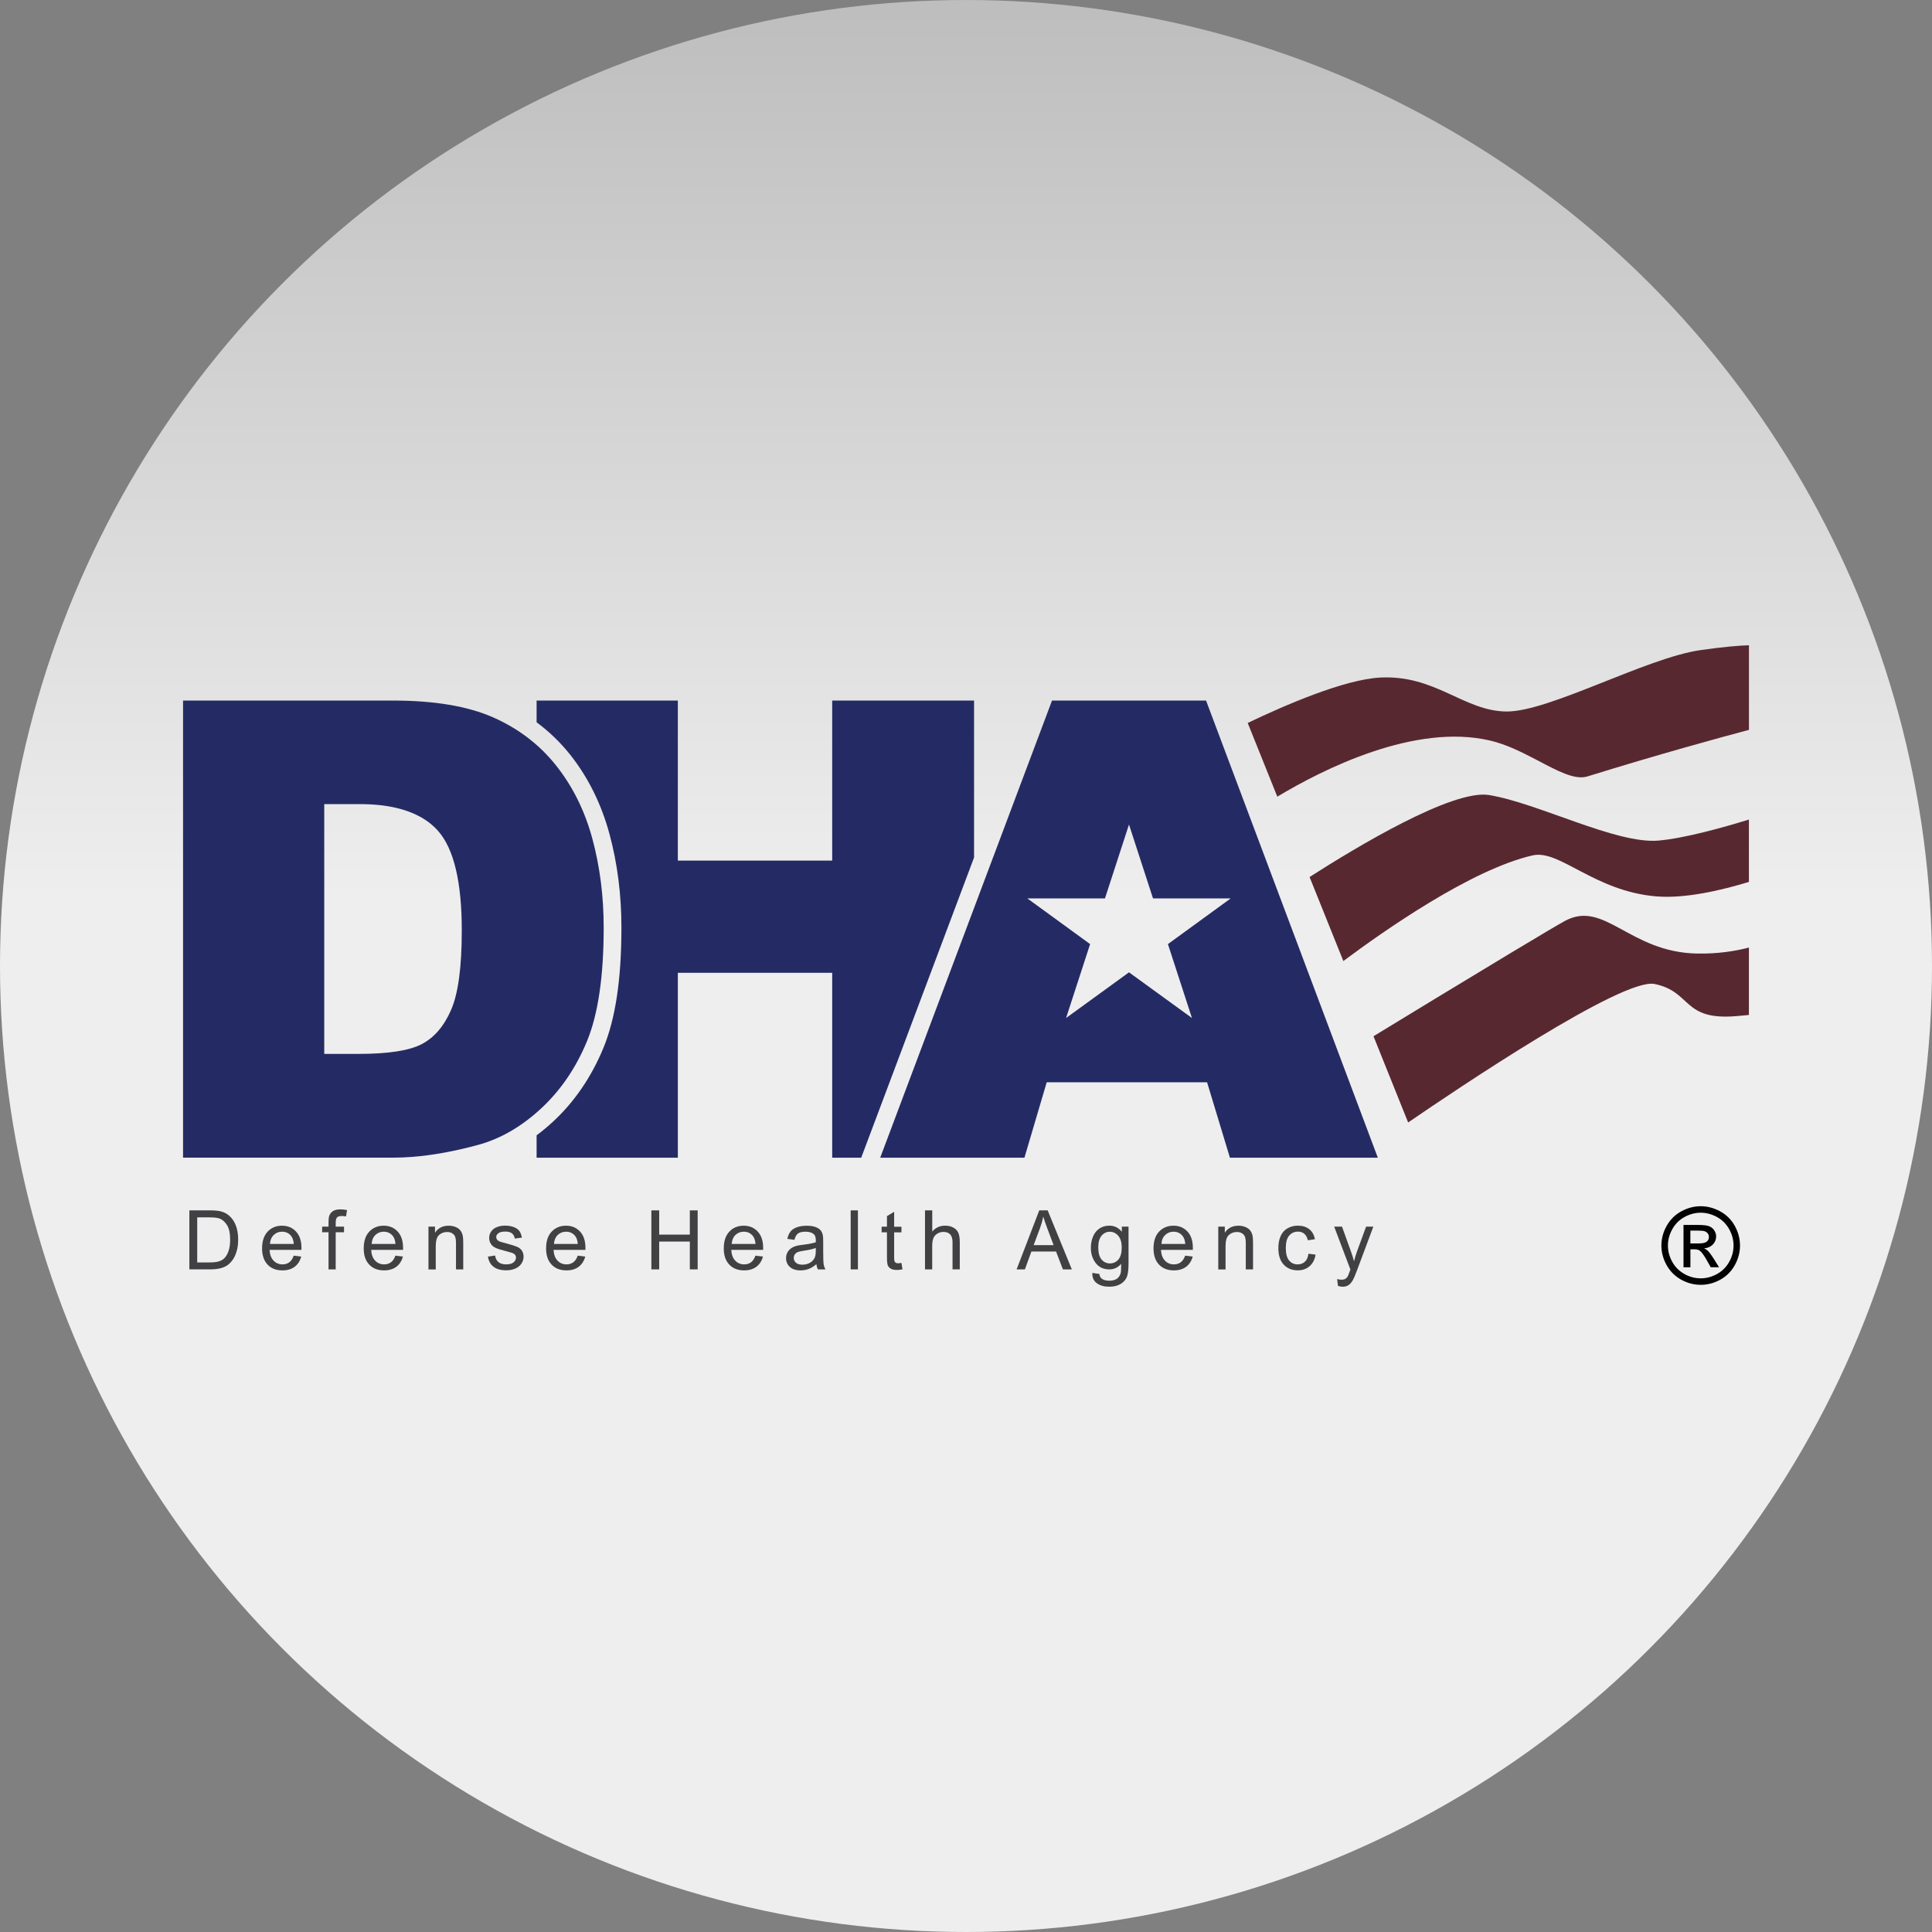 <?xml version="1.0" encoding="UTF-8"?>
<svg width="512px" height="512px" viewBox="0 0 512 512" version="1.1" xmlns="http://www.w3.org/2000/svg" xmlns:xlink="http://www.w3.org/1999/xlink">
    <rect x="0" y="0" width="512" height="512" fill="#808080" stroke="none"/>
    <title>DHA</title>
    <defs>
        <linearGradient x1="50%" y1="0%" x2="50%" y2="46.461%" id="linearGradient-1">
            <stop stop-color="#BDBDBD" offset="0%"></stop>
            <stop stop-color="#EEEEEE" offset="100%"></stop>
        </linearGradient>
    </defs>
    <g id="DHA" stroke="none" stroke-width="1" fill="none" fill-rule="evenodd">
        <circle id="Oval-Copy-3" fill="url(#linearGradient-1)" cx="256" cy="256" r="256"></circle>
        <g id="DHA-Logo" transform="translate(48.51, 171)" fill-rule="nonzero">
            <g id="Group">
                <path d="M209.625,14.665 L172.03,14.665 L172.03,57.06 L131.125,57.06 L131.125,14.665 L93.695,14.665 L93.695,20.414 C97.028,22.886 100.007,25.755 102.6,29.01 C107.389,35.057 110.898,42.163 113.039,50.13 C115.125,57.877 116.173,66.186 116.173,74.815 C116.173,88.498 114.606,98.937 111.395,106.727 C108.195,114.463 103.682,121.061 97.966,126.325 C96.575,127.605 95.152,128.786 93.695,129.867 L93.695,135.804 L131.125,135.804 L131.125,86.799 L172.03,86.799 L172.03,135.804 L179.722,135.804 L209.625,56.244 L209.625,14.665 Z" id="Path" fill="#242B64"></path>
                <path d="M94.777,122.86 C100.007,118.038 104.101,112.068 107.047,104.929 C109.994,97.8 111.472,87.759 111.472,74.815 C111.472,66.55 110.479,58.726 108.493,51.344 C106.507,43.962 103.318,37.496 98.904,31.923 C94.501,26.362 88.917,22.091 82.175,19.112 C75.422,16.133 66.572,14.654 55.615,14.654 L0,14.654 L0,135.793 L55.615,135.793 C57.281,135.793 58.991,135.726 60.757,135.583 C66.042,135.175 71.769,134.137 77.927,132.482 C83.93,130.893 89.546,127.682 94.777,122.86 Z M37.43,42.097 L46.765,42.097 C50.395,42.097 53.651,42.428 56.509,43.101 C61.275,44.216 64.972,46.246 67.587,49.204 C71.769,53.937 73.866,62.732 73.866,75.565 C73.866,85.265 72.928,92.272 71.052,96.597 C69.176,100.923 66.594,103.947 63.284,105.69 C59.973,107.422 54.412,108.294 46.588,108.294 L37.419,108.294 L37.419,42.097 L37.43,42.097 Z" id="Shape" fill="#242B64"></path>
                <path d="M271.111,14.665 L230.282,14.665 L184.753,135.804 L209.637,135.804 L222.977,135.804 L228.881,115.809 L271.375,115.809 L277.433,135.804 L316.629,135.804 L271.111,14.665 Z M261.003,79.196 L267.37,98.782 L250.685,86.677 L234.012,98.782 L240.379,79.196 L223.739,67.08 L244.318,67.08 L250.685,47.504 L257.052,67.091 L277.632,67.091 L261.003,79.196 Z" id="Shape" fill="#242B64"></path>
                <g transform="translate(1.677, 149.498)" fill="#414042">
                    <path d="M0,15.901 L0,0.265 L5.385,0.265 C6.599,0.265 7.526,0.342 8.166,0.486 C9.059,0.695 9.821,1.059 10.461,1.6 C11.288,2.295 11.906,3.189 12.315,4.27 C12.723,5.352 12.933,6.588 12.933,7.989 C12.933,9.181 12.789,10.229 12.513,11.145 C12.237,12.061 11.884,12.822 11.443,13.418 C11.013,14.014 10.538,14.489 10.019,14.842 C9.501,15.184 8.883,15.449 8.155,15.625 C7.426,15.802 6.588,15.89 5.639,15.89 L0,15.89 L0,15.901 Z M2.075,14.058 L5.418,14.058 C6.444,14.058 7.261,13.959 7.846,13.771 C8.43,13.584 8.905,13.308 9.247,12.966 C9.733,12.48 10.119,11.818 10.395,10.991 C10.671,10.163 10.803,9.159 10.803,7.978 C10.803,6.345 10.538,5.087 9.997,4.204 C9.457,3.332 8.806,2.737 8.044,2.439 C7.493,2.229 6.599,2.119 5.363,2.119 L2.075,2.119 L2.075,14.058 Z" id="Shape"></path>
                    <path d="M27.653,12.26 L29.639,12.502 C29.33,13.661 28.745,14.566 27.907,15.206 C27.057,15.846 25.976,16.166 24.662,16.166 C23.007,16.166 21.694,15.658 20.723,14.632 C19.752,13.606 19.267,12.182 19.267,10.339 C19.267,8.43 19.752,6.952 20.734,5.904 C21.716,4.855 22.985,4.326 24.552,4.326 C26.064,4.326 27.3,4.844 28.26,5.87 C29.22,6.897 29.705,8.353 29.705,10.218 C29.705,10.328 29.705,10.505 29.694,10.726 L21.253,10.726 C21.319,11.973 21.672,12.922 22.312,13.584 C22.941,14.246 23.736,14.577 24.685,14.577 C25.391,14.577 25.987,14.389 26.483,14.025 C26.969,13.661 27.366,13.065 27.653,12.26 Z M21.352,9.159 L27.675,9.159 C27.587,8.21 27.344,7.493 26.947,7.018 C26.34,6.279 25.545,5.915 24.563,5.915 C23.68,5.915 22.941,6.213 22.345,6.797 C21.749,7.371 21.418,8.166 21.352,9.159 Z" id="Shape"></path>
                    <path d="M36.878,15.901 L36.878,6.069 L35.179,6.069 L35.179,4.579 L36.878,4.579 L36.878,3.377 C36.878,2.615 36.944,2.052 37.076,1.677 C37.264,1.181 37.584,0.772 38.048,0.463 C38.511,0.154 39.162,0 40.001,0 C40.541,0 41.137,0.066 41.788,0.188 L41.501,1.865 C41.104,1.788 40.729,1.755 40.376,1.755 C39.791,1.755 39.383,1.876 39.14,2.13 C38.897,2.372 38.776,2.847 38.776,3.531 L38.776,4.579 L40.983,4.579 L40.983,6.069 L38.776,6.069 L38.776,15.901 L36.878,15.901 L36.878,15.901 Z" id="Path"></path>
                    <path d="M54.6,12.26 L56.586,12.502 C56.277,13.661 55.692,14.566 54.842,15.206 C53.993,15.846 52.911,16.166 51.598,16.166 C49.943,16.166 48.63,15.658 47.659,14.632 C46.688,13.606 46.202,12.182 46.202,10.339 C46.202,8.43 46.688,6.952 47.67,5.904 C48.652,4.855 49.921,4.326 51.488,4.326 C52.999,4.326 54.235,4.844 55.195,5.87 C56.155,6.897 56.63,8.353 56.63,10.218 C56.63,10.328 56.63,10.505 56.619,10.726 L48.177,10.726 C48.244,11.973 48.597,12.922 49.237,13.584 C49.866,14.246 50.66,14.577 51.609,14.577 C52.315,14.577 52.911,14.389 53.408,14.025 C53.915,13.661 54.313,13.065 54.6,12.26 Z M48.299,9.159 L54.622,9.159 C54.533,8.21 54.291,7.493 53.893,7.018 C53.286,6.279 52.492,5.915 51.51,5.915 C50.627,5.915 49.888,6.213 49.281,6.797 C48.696,7.371 48.365,8.166 48.299,9.159 Z" id="Shape"></path>
                    <path d="M63.361,15.901 L63.361,4.579 L65.093,4.579 L65.093,6.19 C65.921,4.944 67.124,4.326 68.702,4.326 C69.386,4.326 70.015,4.447 70.589,4.69 C71.163,4.932 71.593,5.252 71.869,5.65 C72.156,6.047 72.354,6.521 72.465,7.073 C72.531,7.426 72.575,8.055 72.575,8.938 L72.575,15.901 L70.655,15.901 L70.655,9.015 C70.655,8.232 70.578,7.647 70.434,7.261 C70.291,6.875 70.015,6.566 69.64,6.334 C69.265,6.102 68.812,5.992 68.305,5.992 C67.488,5.992 66.782,6.246 66.186,6.775 C65.59,7.294 65.292,8.276 65.292,9.733 L65.292,15.923 L63.361,15.923 L63.361,15.901 Z" id="Path"></path>
                    <path d="M79.119,12.524 L81.016,12.226 C81.127,12.988 81.425,13.573 81.91,13.97 C82.396,14.378 83.08,14.577 83.952,14.577 C84.834,14.577 85.486,14.4 85.916,14.036 C86.346,13.672 86.556,13.253 86.556,12.778 C86.556,12.348 86.368,12.006 85.993,11.752 C85.728,11.575 85.077,11.366 84.029,11.101 C82.617,10.748 81.645,10.439 81.105,10.174 C80.564,9.92 80.145,9.556 79.869,9.093 C79.593,8.629 79.45,8.122 79.45,7.57 C79.45,7.062 79.571,6.599 79.792,6.168 C80.023,5.738 80.332,5.385 80.741,5.098 C81.039,4.877 81.447,4.69 81.965,4.535 C82.484,4.381 83.036,4.304 83.621,4.304 C84.514,4.304 85.287,4.436 85.96,4.69 C86.633,4.944 87.13,5.297 87.45,5.727 C87.77,6.168 87.99,6.753 88.112,7.482 L86.236,7.735 C86.148,7.15 85.905,6.698 85.497,6.367 C85.088,6.036 84.514,5.881 83.764,5.881 C82.881,5.881 82.252,6.025 81.877,6.323 C81.502,6.61 81.314,6.952 81.314,7.349 C81.314,7.592 81.392,7.824 81.546,8.022 C81.701,8.232 81.943,8.397 82.285,8.53 C82.473,8.607 83.047,8.762 83.985,9.015 C85.342,9.379 86.291,9.677 86.832,9.909 C87.372,10.141 87.792,10.472 88.101,10.913 C88.41,11.355 88.564,11.906 88.564,12.557 C88.564,13.197 88.377,13.804 88.001,14.367 C87.626,14.93 87.086,15.371 86.39,15.68 C85.684,15.989 84.89,16.144 84.007,16.144 C82.539,16.144 81.414,15.835 80.641,15.228 C79.814,14.632 79.328,13.727 79.119,12.524 Z" id="Path"></path>
                    <path d="M102.92,12.26 L104.907,12.502 C104.598,13.661 104.013,14.566 103.174,15.206 C102.324,15.846 101.243,16.166 99.93,16.166 C98.275,16.166 96.962,15.658 95.991,14.632 C95.019,13.606 94.534,12.182 94.534,10.339 C94.534,8.43 95.019,6.952 96.002,5.904 C96.984,4.855 98.253,4.326 99.82,4.326 C101.331,4.326 102.567,4.844 103.527,5.87 C104.487,6.897 104.962,8.353 104.962,10.218 C104.962,10.328 104.962,10.505 104.951,10.726 L96.509,10.726 C96.575,11.973 96.928,12.922 97.568,13.584 C98.197,14.246 98.992,14.577 99.941,14.577 C100.647,14.577 101.243,14.389 101.74,14.025 C102.236,13.661 102.633,13.065 102.92,12.26 Z M96.619,9.159 L102.942,9.159 C102.854,8.21 102.611,7.493 102.214,7.018 C101.607,6.279 100.813,5.915 99.831,5.915 C98.948,5.915 98.208,6.213 97.602,6.797 C97.017,7.371 96.686,8.166 96.619,9.159 Z" id="Shape"></path>
                    <polygon id="Path" points="122.43 15.901 122.43 0.265 124.504 0.265 124.504 6.687 132.626 6.687 132.626 0.265 134.7 0.265 134.7 15.901 132.626 15.901 132.626 8.53 124.504 8.53 124.504 15.901"></polygon>
                    <path d="M150.016,12.26 L152.002,12.502 C151.693,13.661 151.109,14.566 150.259,15.206 C149.409,15.846 148.328,16.166 147.015,16.166 C145.36,16.166 144.046,15.658 143.075,14.632 C142.104,13.606 141.619,12.182 141.619,10.339 C141.619,8.43 142.104,6.952 143.086,5.904 C144.069,4.855 145.338,4.326 146.904,4.326 C148.416,4.326 149.652,4.844 150.612,5.87 C151.572,6.897 152.058,8.353 152.058,10.218 C152.058,10.328 152.058,10.505 152.047,10.726 L143.605,10.726 C143.671,11.973 144.024,12.922 144.664,13.584 C145.293,14.246 146.088,14.577 147.037,14.577 C147.743,14.577 148.339,14.389 148.836,14.025 C149.332,13.661 149.718,13.065 150.016,12.26 Z M143.715,9.159 L150.038,9.159 C149.95,8.21 149.707,7.493 149.31,7.018 C148.703,6.279 147.909,5.915 146.927,5.915 C146.044,5.915 145.304,6.213 144.698,6.797 C144.113,7.371 143.782,8.166 143.715,9.159 Z" id="Shape"></path>
                    <path d="M166.171,14.511 C165.465,15.117 164.781,15.537 164.119,15.791 C163.456,16.033 162.75,16.166 162,16.166 C160.753,16.166 159.804,15.857 159.131,15.25 C158.458,14.643 158.127,13.871 158.127,12.922 C158.127,12.37 158.259,11.862 158.502,11.399 C158.756,10.935 159.087,10.571 159.495,10.295 C159.903,10.019 160.367,9.81 160.874,9.666 C161.25,9.567 161.823,9.468 162.585,9.379 C164.13,9.192 165.277,8.971 166.005,8.717 C166.016,8.453 166.016,8.287 166.016,8.221 C166.016,7.437 165.84,6.886 165.476,6.566 C164.99,6.135 164.251,5.915 163.291,5.915 C162.386,5.915 161.724,6.069 161.294,6.389 C160.863,6.709 160.543,7.272 160.345,8.066 L158.469,7.813 C158.634,7.007 158.921,6.356 159.307,5.87 C159.694,5.374 160.267,4.999 161.007,4.734 C161.746,4.469 162.607,4.337 163.578,4.337 C164.549,4.337 165.332,4.447 165.939,4.679 C166.546,4.91 166.988,5.197 167.274,5.539 C167.561,5.881 167.76,6.323 167.87,6.841 C167.937,7.173 167.97,7.757 167.97,8.607 L167.97,11.167 C167.97,12.955 168.014,14.08 168.091,14.555 C168.168,15.029 168.334,15.482 168.577,15.912 L166.568,15.912 C166.359,15.504 166.226,15.04 166.171,14.511 Z M166.005,10.218 C165.31,10.505 164.262,10.748 162.872,10.946 C162.077,11.057 161.525,11.189 161.194,11.333 C160.863,11.476 160.61,11.686 160.433,11.951 C160.256,12.226 160.168,12.535 160.168,12.866 C160.168,13.374 160.367,13.804 160.753,14.146 C161.139,14.489 161.702,14.654 162.452,14.654 C163.192,14.654 163.854,14.489 164.427,14.169 C165.001,13.849 165.421,13.407 165.696,12.844 C165.906,12.414 166.005,11.774 166.005,10.924 L166.005,10.218 L166.005,10.218 Z" id="Shape"></path>
                    <polygon id="Path" points="175.252 15.901 175.252 0.265 177.173 0.265 177.173 15.901"></polygon>
                    <path d="M188.704,14.191 L188.98,15.89 C188.439,16 187.953,16.055 187.534,16.055 C186.839,16.055 186.298,15.945 185.912,15.724 C185.526,15.504 185.261,15.217 185.095,14.853 C184.941,14.489 184.864,13.738 184.864,12.591 L184.864,6.08 L183.451,6.08 L183.451,4.59 L184.864,4.59 L184.864,1.788 L186.773,0.64 L186.773,4.601 L188.704,4.601 L188.704,6.091 L186.773,6.091 L186.773,12.712 C186.773,13.253 186.806,13.606 186.872,13.771 C186.938,13.926 187.049,14.047 187.203,14.146 C187.358,14.246 187.578,14.29 187.854,14.29 C188.075,14.257 188.362,14.235 188.704,14.191 Z" id="Path"></path>
                    <path d="M194.949,15.901 L194.949,0.265 L196.869,0.265 L196.869,5.87 C197.763,4.833 198.9,4.315 200.257,4.315 C201.096,4.315 201.824,4.48 202.442,4.811 C203.06,5.142 203.501,5.595 203.766,6.179 C204.031,6.764 204.163,7.614 204.163,8.717 L204.163,15.89 L202.243,15.89 L202.243,8.717 C202.243,7.757 202.034,7.062 201.614,6.621 C201.195,6.179 200.61,5.97 199.849,5.97 C199.275,5.97 198.745,6.113 198.249,6.411 C197.752,6.709 197.388,7.106 197.178,7.614 C196.969,8.122 196.858,8.817 196.858,9.699 L196.858,15.901 L194.949,15.901 L194.949,15.901 Z" id="Path"></path>
                    <path d="M219.226,15.901 L225.228,0.265 L227.457,0.265 L233.858,15.901 L231.496,15.901 L229.675,11.167 L223.143,11.167 L221.422,15.901 L219.226,15.901 Z M223.739,9.479 L229.035,9.479 L227.402,5.153 C226.906,3.84 226.531,2.759 226.288,1.909 C226.089,2.913 225.813,3.906 225.449,4.899 L223.739,9.479 Z" id="Shape"></path>
                    <path d="M239.287,16.839 L241.151,17.115 C241.229,17.689 241.449,18.108 241.803,18.373 C242.277,18.726 242.928,18.902 243.756,18.902 C244.649,18.902 245.334,18.726 245.819,18.373 C246.305,18.02 246.625,17.523 246.801,16.883 C246.901,16.486 246.945,15.669 246.934,14.422 C246.095,15.415 245.047,15.901 243.8,15.901 C242.244,15.901 241.041,15.338 240.18,14.213 C239.32,13.087 238.9,11.741 238.9,10.174 C238.9,9.093 239.099,8.099 239.485,7.184 C239.871,6.268 240.445,5.561 241.185,5.065 C241.924,4.568 242.796,4.315 243.8,4.315 C245.135,4.315 246.238,4.855 247.11,5.937 L247.11,4.568 L248.887,4.568 L248.887,14.356 C248.887,16.122 248.71,17.369 248.346,18.108 C247.982,18.847 247.419,19.421 246.636,19.851 C245.852,20.282 244.903,20.491 243.767,20.491 C242.42,20.491 241.328,20.182 240.489,19.575 C239.651,18.98 239.254,18.064 239.287,16.839 Z M240.865,10.042 C240.865,11.531 241.163,12.613 241.747,13.297 C242.343,13.981 243.072,14.323 243.965,14.323 C244.848,14.323 245.587,13.981 246.183,13.308 C246.779,12.624 247.077,11.564 247.077,10.119 C247.077,8.728 246.768,7.691 246.15,6.985 C245.532,6.279 244.793,5.926 243.921,5.926 C243.072,5.926 242.343,6.268 241.747,6.963 C241.174,7.647 240.865,8.673 240.865,10.042 Z" id="Shape"></path>
                    <path d="M263.905,12.26 L265.891,12.502 C265.582,13.661 264.997,14.566 264.148,15.206 C263.298,15.846 262.217,16.166 260.904,16.166 C259.248,16.166 257.935,15.658 256.964,14.632 C255.993,13.606 255.508,12.182 255.508,10.339 C255.508,8.43 255.993,6.952 256.975,5.904 C257.957,4.855 259.226,4.326 260.793,4.326 C262.305,4.326 263.541,4.844 264.501,5.87 C265.461,6.897 265.935,8.353 265.935,10.218 C265.935,10.328 265.935,10.505 265.924,10.726 L257.483,10.726 C257.549,11.973 257.902,12.922 258.542,13.584 C259.171,14.246 259.966,14.577 260.915,14.577 C261.621,14.577 262.217,14.389 262.713,14.025 C263.21,13.661 263.607,13.065 263.905,12.26 Z M257.604,9.159 L263.927,9.159 C263.839,8.21 263.596,7.493 263.199,7.018 C262.592,6.279 261.797,5.915 260.815,5.915 C259.932,5.915 259.193,6.213 258.597,6.797 C257.99,7.371 257.659,8.166 257.604,9.159 Z" id="Shape"></path>
                    <path d="M272.666,15.901 L272.666,4.579 L274.399,4.579 L274.399,6.19 C275.227,4.944 276.429,4.326 278.007,4.326 C278.691,4.326 279.32,4.447 279.894,4.69 C280.468,4.932 280.898,5.252 281.174,5.65 C281.461,6.047 281.66,6.521 281.77,7.073 C281.836,7.426 281.88,8.055 281.88,8.938 L281.88,15.901 L279.96,15.901 L279.96,9.015 C279.96,8.232 279.883,7.647 279.74,7.261 C279.596,6.875 279.32,6.566 278.945,6.334 C278.57,6.102 278.118,5.992 277.61,5.992 C276.793,5.992 276.087,6.246 275.491,6.775 C274.895,7.294 274.598,8.276 274.598,9.733 L274.598,15.923 L272.666,15.923 L272.666,15.901 Z" id="Path"></path>
                    <path d="M296.568,11.752 L298.454,11.995 C298.245,13.297 297.715,14.312 296.877,15.051 C296.027,15.791 294.979,16.155 293.743,16.155 C292.187,16.155 290.951,15.647 290.002,14.632 C289.064,13.617 288.59,12.171 288.59,10.273 C288.59,9.048 288.788,7.978 289.196,7.062 C289.605,6.146 290.223,5.462 291.05,4.999 C291.878,4.535 292.783,4.315 293.754,4.315 C294.99,4.315 295.994,4.624 296.777,5.252 C297.561,5.87 298.057,6.753 298.278,7.901 L296.413,8.188 C296.237,7.426 295.917,6.853 295.464,6.466 C295.012,6.08 294.471,5.893 293.831,5.893 C292.86,5.893 292.076,6.235 291.47,6.93 C290.863,7.625 290.565,8.717 290.565,10.218 C290.565,11.741 290.852,12.844 291.436,13.54 C292.021,14.235 292.783,14.577 293.721,14.577 C294.471,14.577 295.1,14.345 295.608,13.882 C296.115,13.429 296.435,12.712 296.568,11.752 Z" id="Path"></path>
                    <path d="M304.38,20.271 L304.17,18.472 C304.59,18.582 304.954,18.638 305.274,18.638 C305.704,18.638 306.046,18.571 306.3,18.428 C306.554,18.284 306.764,18.086 306.929,17.832 C307.05,17.644 307.249,17.159 307.514,16.398 C307.547,16.287 307.602,16.133 307.679,15.923 L303.387,4.579 L305.462,4.579 L307.823,11.134 C308.132,11.962 308.408,12.844 308.639,13.76 C308.86,12.877 309.125,12.017 309.423,11.178 L311.84,4.579 L313.76,4.579 L309.456,16.1 C308.993,17.346 308.639,18.196 308.375,18.671 C308.033,19.3 307.646,19.763 307.205,20.061 C306.764,20.359 306.234,20.502 305.627,20.502 C305.252,20.502 304.833,20.425 304.38,20.271 Z" id="Path"></path>
                </g>
                <path d="M389.965,89.767 C399.984,91.819 397.182,99.566 411.836,98.264 C412.961,98.164 413.987,98.065 414.969,97.977 L414.969,80.112 C411.35,81.061 406.716,81.8 401.22,81.701 C383.311,81.359 376.723,67.444 366.285,73.016 C364.707,73.855 359.366,77.033 352.613,81.094 C352.646,81.116 352.679,81.127 352.701,81.138 L352.701,81.138 C352.668,81.116 352.635,81.105 352.602,81.094 C340.331,88.476 323.36,98.804 315.481,103.615 L324.662,126.468 C338.102,117.254 381.512,88.035 389.965,89.767 Z M386.588,84.934 C386.335,84.945 386.114,84.834 385.915,84.647 C386.114,84.846 386.335,84.956 386.588,84.934 Z M355.327,83.113 C354.4,82.594 353.517,81.988 352.745,81.171 C353.506,81.977 354.389,82.594 355.327,83.113 Z" id="Shape" fill="#582831"></path>
                <path d="M357.678,55.681 C364.773,54.059 373.987,65.171 390.417,66.55 C398.175,67.201 407.918,64.873 414.969,62.71 L414.969,46.191 C408.216,48.277 397.943,51.157 390.969,51.764 C379.769,52.724 359.024,41.777 346.08,39.692 C336.37,38.136 310.758,53.584 298.543,61.419 L307.492,83.687 C318.151,75.72 341.412,59.389 357.678,55.681 Z" id="Path" fill="#582831"></path>
                <path d="M346.488,25.28 C350.428,26.218 354.213,28.05 357.733,29.871 C358.108,30.069 358.483,30.257 358.858,30.456 C364.188,33.258 368.812,35.807 372.188,34.759 C390.748,28.999 407.002,24.541 414.981,22.422 L414.981,0 C412.321,0.088 408.238,0.408 402.048,1.302 C387.681,3.377 362.003,17.644 350.726,17.556 C339.437,17.468 331.912,7.779 317.213,8.563 C307.724,9.07 292.054,15.846 282.145,20.591 L289.991,40.122 C302.184,32.806 326.538,20.536 346.488,25.28 Z" id="Path" fill="#582831"></path>
            </g>
            <path d="M402.202,148.659 C403.946,148.659 405.656,149.111 407.322,150.005 C408.989,150.899 410.291,152.19 411.218,153.856 C412.145,155.523 412.608,157.266 412.608,159.087 C412.608,160.885 412.156,162.607 411.24,164.262 C410.324,165.917 409.044,167.208 407.389,168.124 C405.733,169.04 404.012,169.492 402.202,169.492 C400.404,169.492 398.671,169.04 397.016,168.124 C395.361,167.208 394.081,165.917 393.154,164.262 C392.238,162.607 391.775,160.874 391.775,159.087 C391.775,157.277 392.238,155.534 393.176,153.856 C394.114,152.19 395.416,150.899 397.071,150.005 C398.749,149.1 400.459,148.659 402.202,148.659 Z M402.202,150.38 C400.735,150.38 399.311,150.756 397.932,151.506 C396.542,152.256 395.46,153.327 394.677,154.728 C393.893,156.129 393.507,157.575 393.507,159.087 C393.507,160.587 393.893,162.022 394.655,163.401 C395.416,164.781 396.497,165.851 397.877,166.623 C399.256,167.396 400.702,167.771 402.202,167.771 C403.703,167.771 405.138,167.385 406.528,166.623 C407.907,165.851 408.978,164.781 409.75,163.401 C410.511,162.022 410.898,160.587 410.898,159.087 C410.898,157.575 410.511,156.129 409.728,154.728 C408.945,153.338 407.863,152.256 406.473,151.506 C405.082,150.756 403.659,150.38 402.202,150.38 Z M397.634,164.836 L397.634,153.625 L401.485,153.625 C402.798,153.625 403.758,153.724 404.343,153.934 C404.928,154.143 405.402,154.496 405.756,155.015 C406.109,155.534 406.285,156.074 406.285,156.659 C406.285,157.476 405.998,158.193 405.413,158.8 C404.829,159.407 404.056,159.749 403.085,159.826 C403.482,159.992 403.802,160.19 404.034,160.422 C404.487,160.863 405.038,161.603 405.689,162.64 L407.058,164.836 L404.851,164.836 L403.858,163.07 C403.074,161.68 402.445,160.808 401.971,160.466 C401.64,160.212 401.154,160.08 400.525,160.08 L399.466,160.08 L399.466,164.847 L397.634,164.847 L397.634,164.836 Z M399.444,158.524 L401.64,158.524 C402.688,158.524 403.405,158.369 403.791,158.049 C404.178,157.74 404.365,157.321 404.365,156.803 C404.365,156.472 404.277,156.174 404.089,155.909 C403.902,155.644 403.648,155.456 403.328,155.324 C402.997,155.191 402.401,155.125 401.507,155.125 L399.455,155.125 L399.455,158.524 L399.444,158.524 Z" id="Shape" fill="#010101"></path>
        </g>
    </g>
</svg>